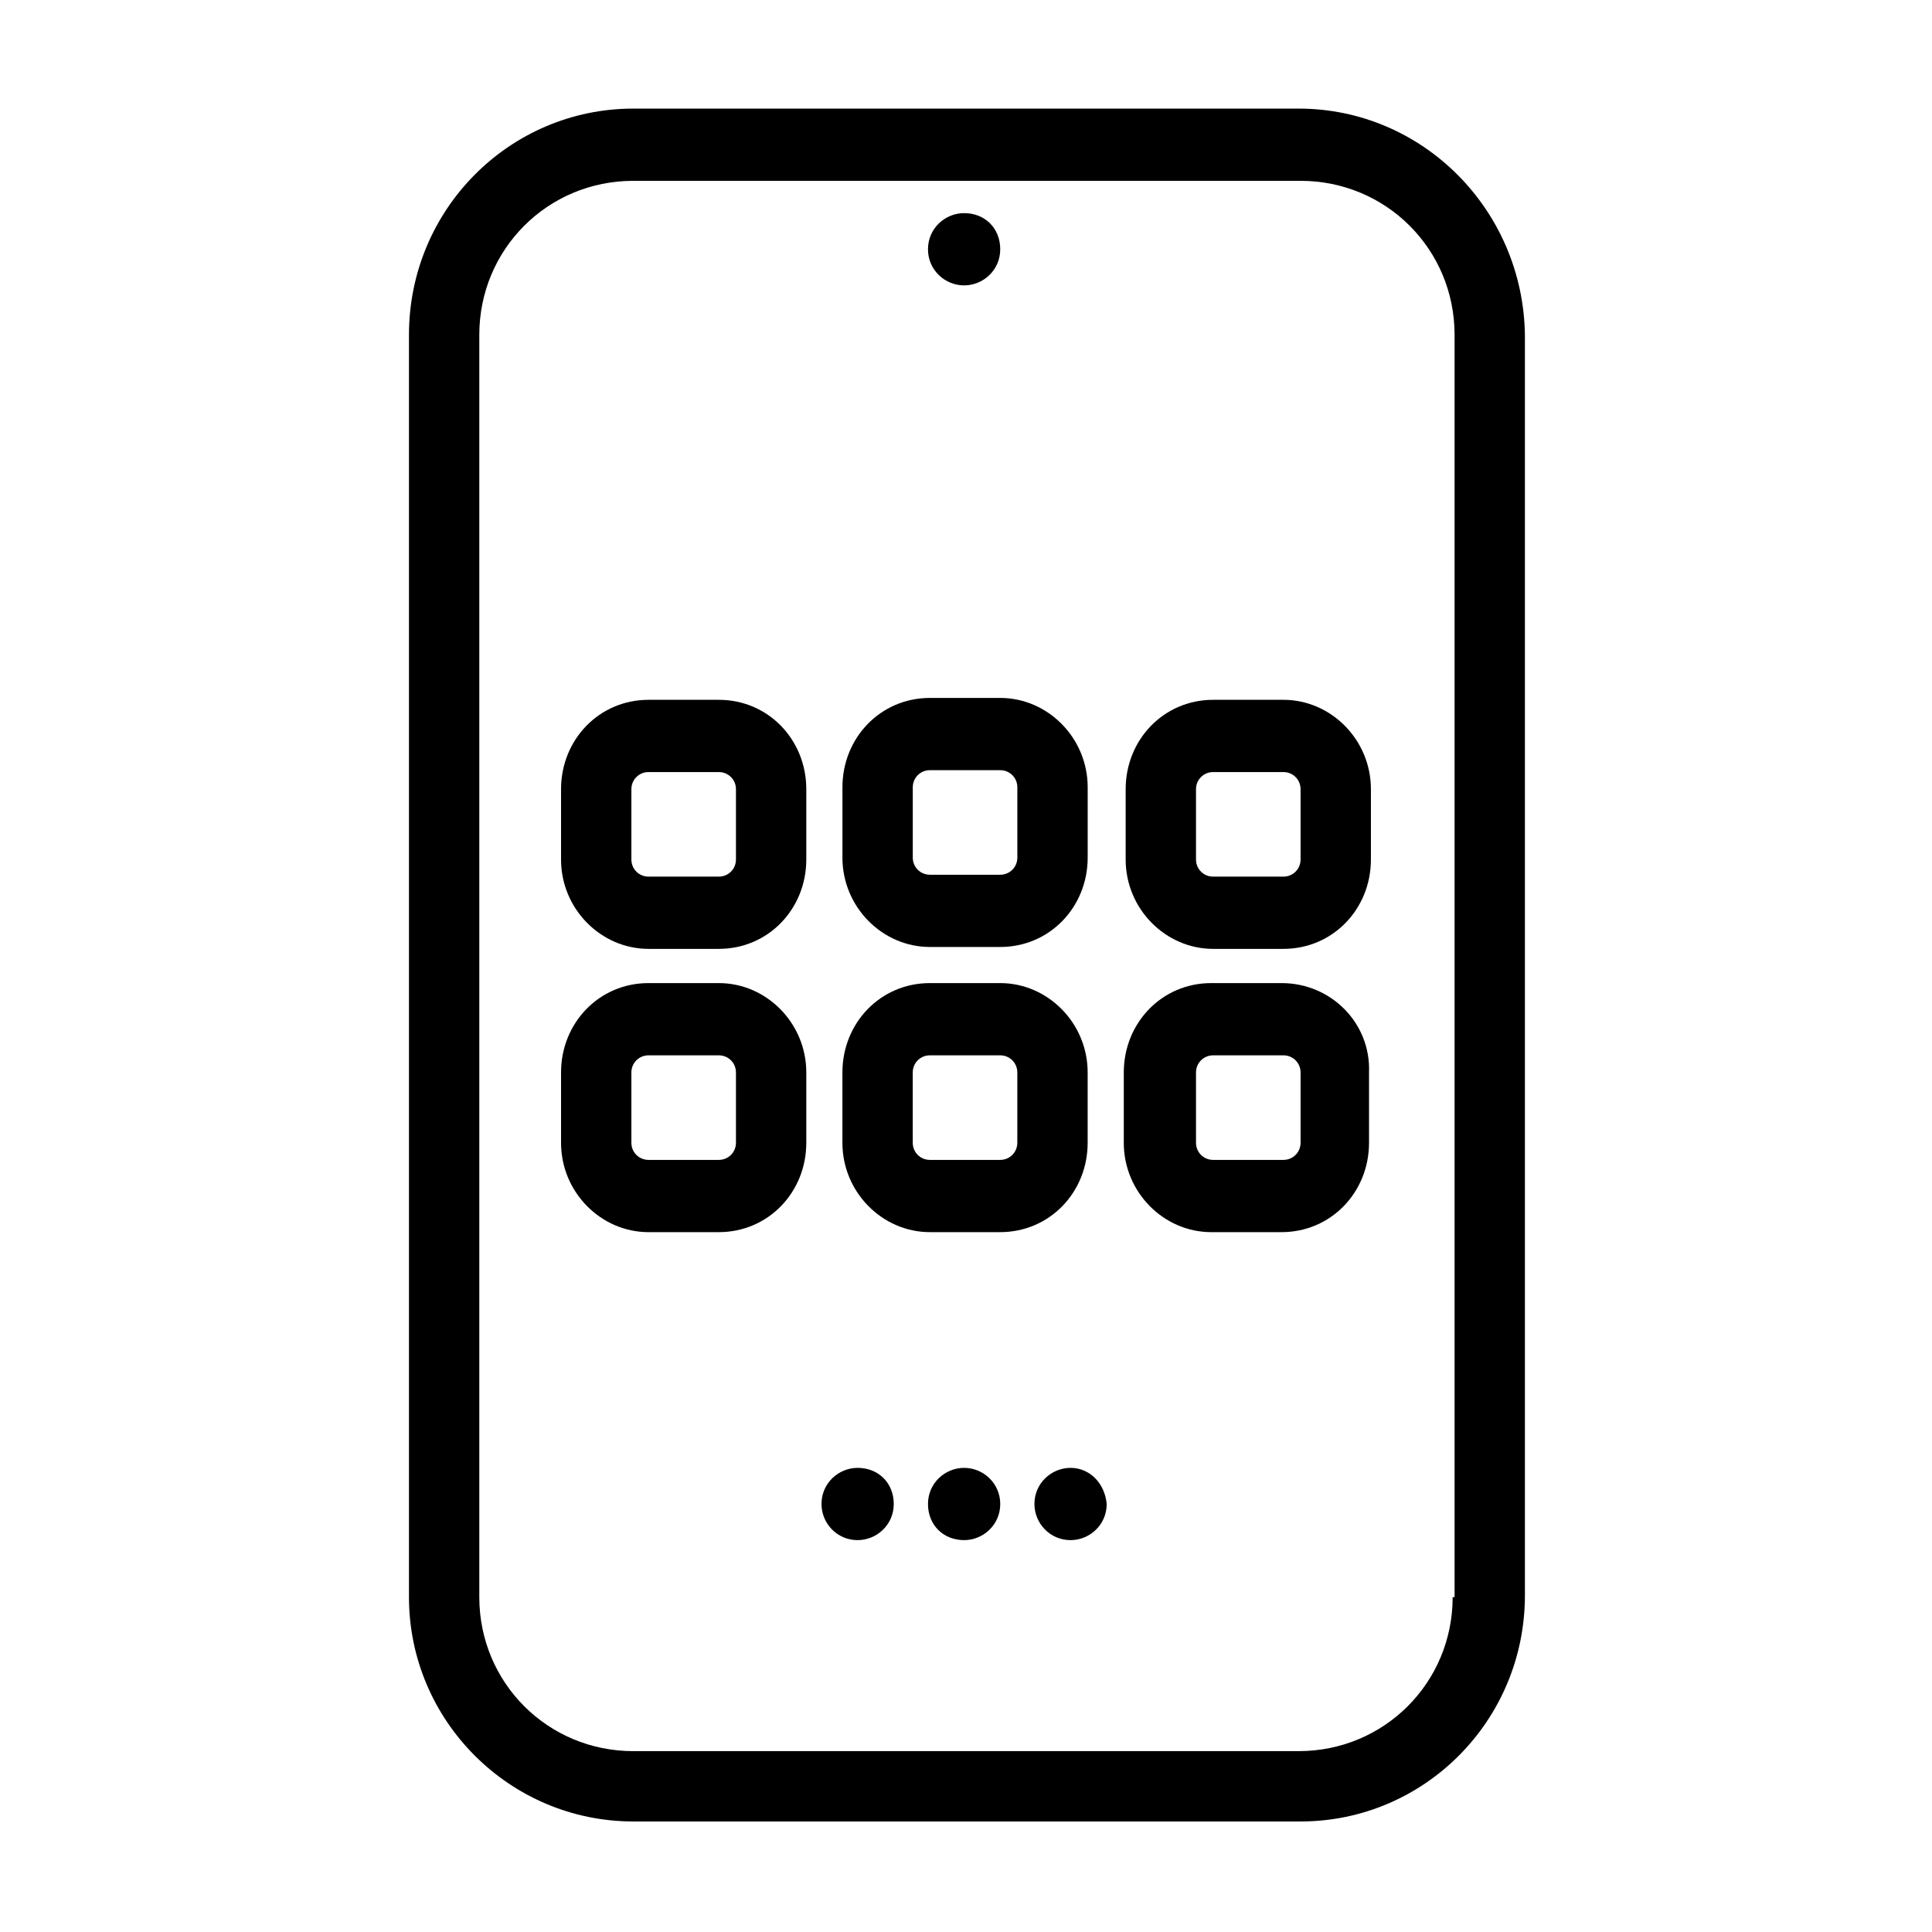 <?xml version="1.0" encoding="UTF-8"?>
<!-- Uploaded to: ICON Repo, www.svgrepo.com, Generator: ICON Repo Mixer Tools -->
<svg fill="#000000" width="800px" height="800px" version="1.1" viewBox="144 144 512 512" xmlns="http://www.w3.org/2000/svg">
 <g>
  <path d="m488.16 172.78h-176.33c-32.746 0-59.449 26.703-59.449 59.953v334.53c0 32.746 26.703 59.445 59.449 59.445h176.84c32.746 0 59.449-26.703 59.449-59.953v-334.02c-0.504-33.254-27.203-59.953-59.953-59.953zm40.809 394.48c0 22.672-18.137 40.809-40.809 40.809h-176.33c-22.672 0-40.809-18.137-40.809-40.809v-334.53c0-22.672 18.137-40.809 40.809-40.809h176.84c22.672 0 40.809 18.137 40.809 40.809v334.53z"/>
  <path d="m399.5 219.63c5.039 0 9.574-4.031 9.574-9.574 0-5.543-4.031-9.574-9.574-9.574-5.039 0-9.574 4.031-9.574 9.574 0 5.547 4.535 9.574 9.574 9.574z"/>
  <path d="m334.5 329.46h-18.641c-13.098 0-23.176 10.578-23.176 23.68v18.641c0 13.098 10.578 23.68 23.176 23.68h18.641c13.098 0 23.176-10.578 23.176-23.68v-18.641c0-13.098-10.078-23.68-23.176-23.68zm4.535 42.32c0 2.519-2.016 4.535-4.535 4.535h-18.641c-2.519 0-4.535-2.016-4.535-4.535v-18.641c0-2.519 2.016-4.535 4.535-4.535h18.641c2.519 0 4.535 2.016 4.535 4.535z"/>
  <path d="m390.43 394.96h18.641c13.098 0 23.176-10.578 23.176-23.68v-18.641c0-13.098-10.578-23.68-23.176-23.68h-18.641c-13.098 0-23.176 10.578-23.176 23.68v18.641c0 13.098 10.582 23.68 23.176 23.68zm-4.535-42.32c0-2.519 2.016-4.535 4.535-4.535h18.641c2.519 0 4.535 2.016 4.535 4.535v18.641c0 2.519-2.016 4.535-4.535 4.535h-18.641c-2.519 0-4.535-2.016-4.535-4.535z"/>
  <path d="m484.13 329.46h-18.641c-13.098 0-23.176 10.578-23.176 23.68v18.641c0 13.098 10.578 23.68 23.176 23.68h18.641c13.098 0 23.176-10.578 23.176-23.68v-18.641c0-13.098-10.578-23.68-23.176-23.68zm4.535 42.32c0 2.519-2.016 4.535-4.535 4.535h-18.641c-2.519 0-4.535-2.016-4.535-4.535v-18.641c0-2.519 2.016-4.535 4.535-4.535h18.641c2.519 0 4.535 2.016 4.535 4.535z"/>
  <path d="m334.5 404.53h-18.641c-13.098 0-23.176 10.578-23.176 23.68v18.641c0 13.098 10.578 23.68 23.176 23.68h18.641c13.098 0 23.176-10.578 23.176-23.68v-18.641c0-13.098-10.582-23.68-23.176-23.68zm4.535 42.32c0 2.519-2.016 4.535-4.535 4.535h-18.641c-2.519 0-4.535-2.016-4.535-4.535v-18.641c0-2.519 2.016-4.535 4.535-4.535h18.641c2.519 0 4.535 2.016 4.535 4.535z"/>
  <path d="m432.24 446.85v-18.641c0-13.098-10.578-23.68-23.176-23.68h-18.641c-13.098 0-23.176 10.578-23.176 23.68v18.641c0 13.098 10.578 23.68 23.176 23.68h18.641c13.102 0 23.176-10.578 23.176-23.68zm-18.641 0c0 2.519-2.016 4.535-4.535 4.535h-18.641c-2.519 0-4.535-2.016-4.535-4.535v-18.641c0-2.519 2.016-4.535 4.535-4.535h18.641c2.519 0 4.535 2.016 4.535 4.535z"/>
  <path d="m483.63 404.53h-18.641c-13.098 0-23.176 10.578-23.176 23.68v18.641c0 13.098 10.578 23.68 23.176 23.68h18.641c13.098 0 23.176-10.578 23.176-23.68v-18.641c0.5-13.098-10.078-23.68-23.176-23.68zm5.035 42.32c0 2.519-2.016 4.535-4.535 4.535h-18.641c-2.519 0-4.535-2.016-4.535-4.535v-18.641c0-2.519 2.016-4.535 4.535-4.535h18.641c2.519 0 4.535 2.016 4.535 4.535z"/>
  <path d="m399.5 533c-5.039 0-9.574 4.031-9.574 9.574s4.031 9.574 9.574 9.574c5.039 0 9.574-4.031 9.574-9.574-0.004-5.543-4.539-9.574-9.574-9.574z"/>
  <path d="m427.71 533c-5.039 0-9.574 4.031-9.574 9.574 0 5.039 4.031 9.574 9.574 9.574 5.039 0 9.574-4.031 9.574-9.574-0.504-5.543-4.535-9.574-9.574-9.574z"/>
  <path d="m371.28 533c-5.039 0-9.574 4.031-9.574 9.574 0 5.039 4.031 9.574 9.574 9.574 5.039 0 9.574-4.031 9.574-9.574s-4.031-9.574-9.574-9.574z"/>
 </g>
</svg>